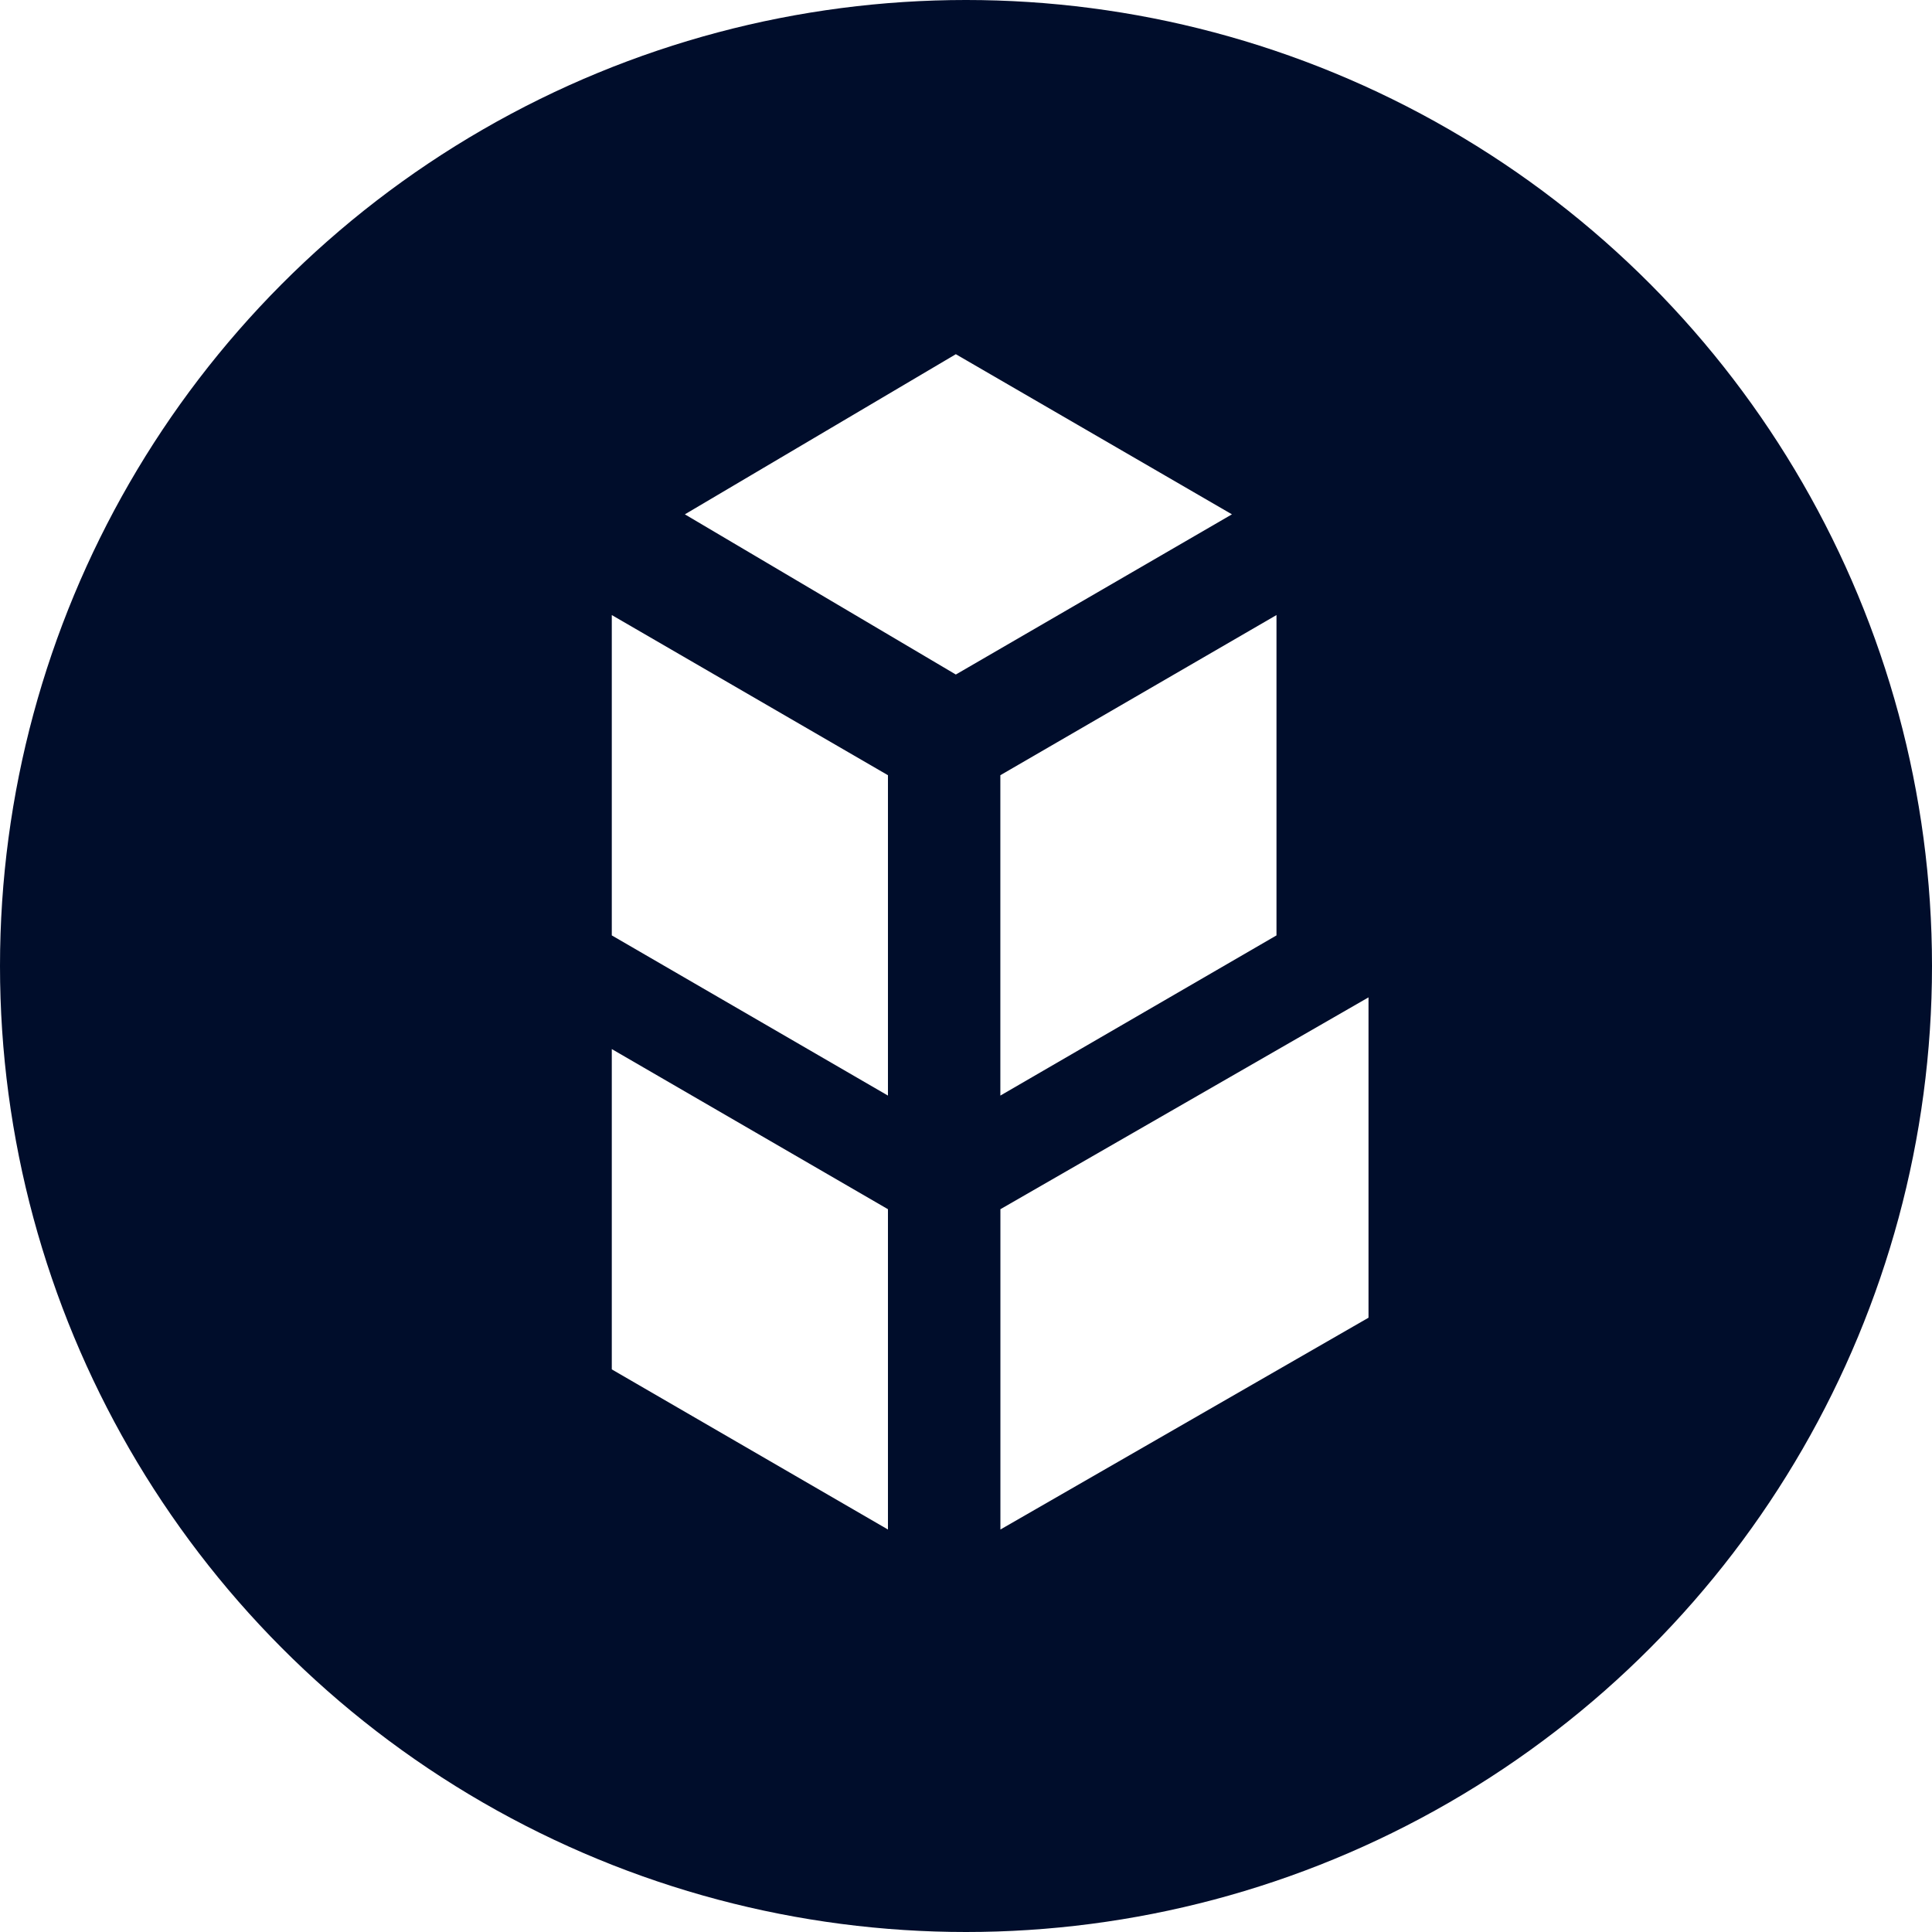 <svg width="68" height="68" viewBox="0 0 68 68" fill="none" xmlns="http://www.w3.org/2000/svg">
<rect width="68" height="68" fill="white"/>
<circle cx="34" cy="34" r="34" fill="#000D2B"/>
<path fill-rule="evenodd" clip-rule="evenodd" d="M33.642 12.467L24.105 18.103L33.642 23.741L43.36 18.103L33.642 12.467ZM35.211 42.56V53.834L48.167 46.379V35.104L35.211 42.56ZM35.209 38.561L44.928 32.923V21.648L35.209 27.285V38.561ZM21.533 32.923L31.253 38.561V27.285L21.533 21.648V32.923ZM31.253 53.834L21.533 48.198V48.196V36.924L31.253 42.56V53.834Z" fill="white"/>
</svg>
